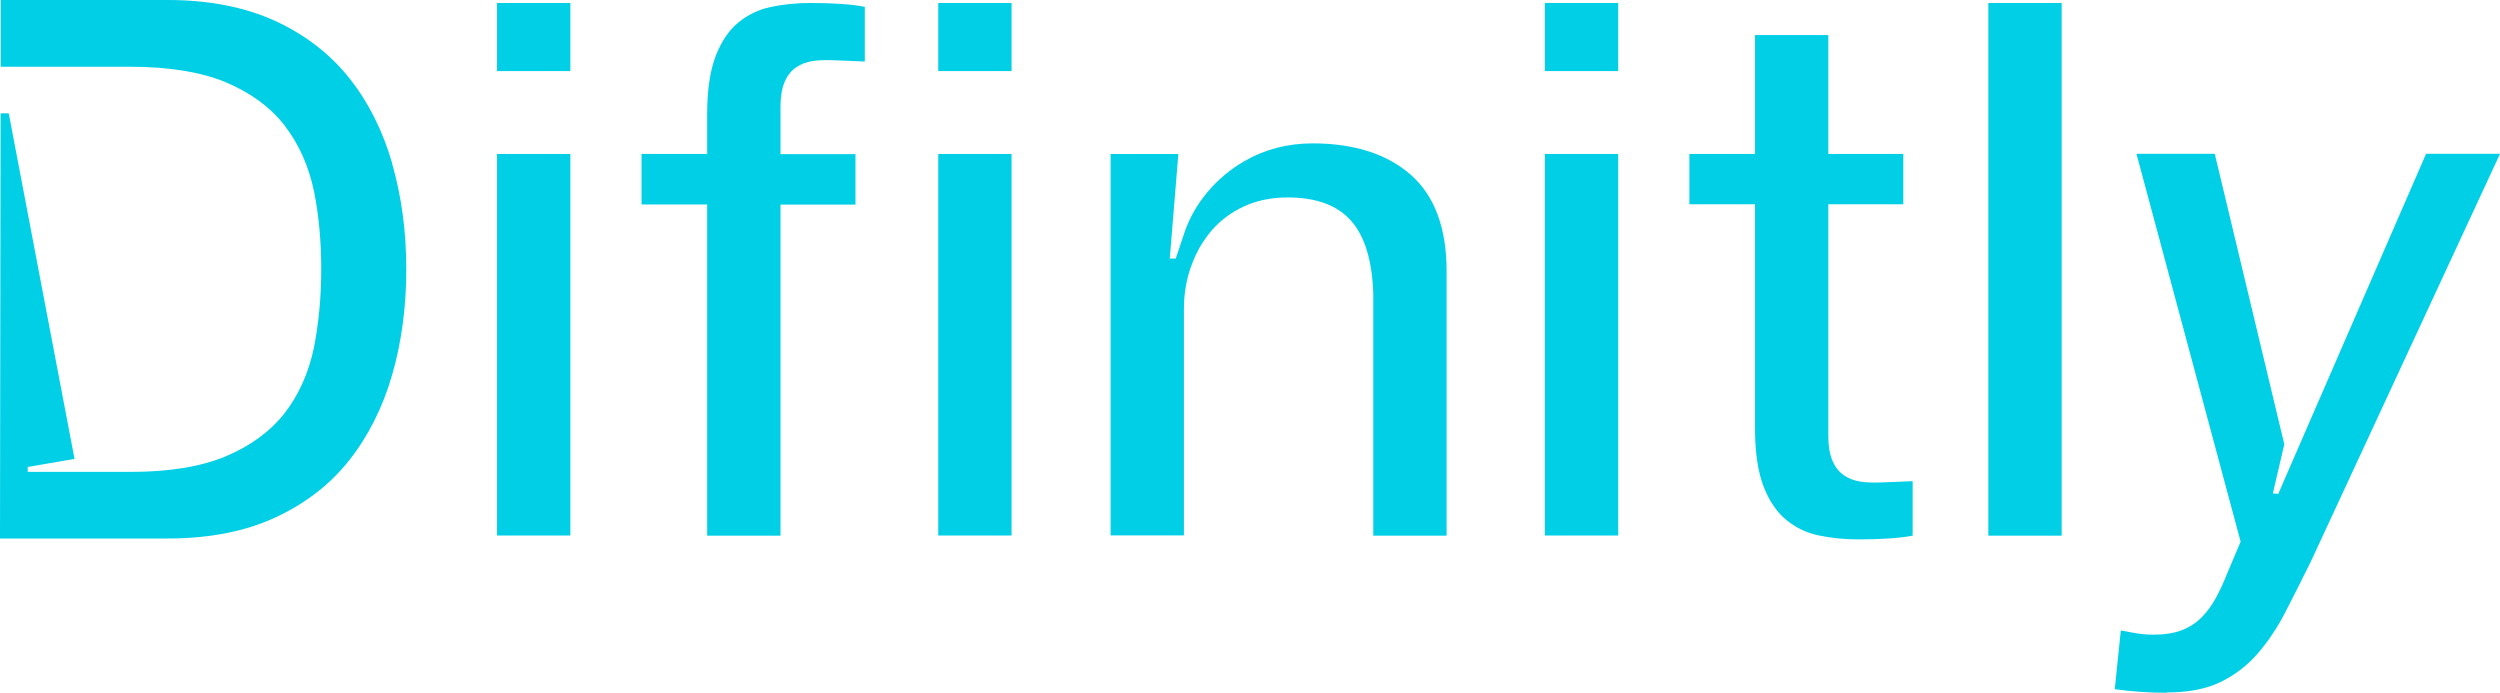 <svg width="166" height="46" viewBox="0 0 166 46" fill="none" xmlns="http://www.w3.org/2000/svg">
<path d="M26.047 10.868C25.428 8.706 24.468 6.792 23.199 5.196C21.939 3.599 20.28 2.32 18.291 1.398C16.282 0.476 13.873 0 11.135 0H0.05V4.432H8.656C11.205 4.432 13.334 4.779 14.973 5.454C16.622 6.148 17.951 7.11 18.901 8.339C19.84 9.559 20.49 11.007 20.84 12.653C21.17 14.259 21.33 16.014 21.33 17.878C21.33 19.743 21.16 21.498 20.84 23.104C20.5 24.74 19.85 26.198 18.911 27.418C17.951 28.647 16.632 29.609 14.983 30.303C13.344 30.987 11.215 31.334 8.666 31.334H1.839V31.007L4.948 30.472L0.58 7.526H0.04L0 35.757H11.125C13.873 35.757 16.282 35.291 18.281 34.359C20.28 33.437 21.929 32.157 23.189 30.561C24.458 28.954 25.418 27.041 26.038 24.889C26.667 22.717 26.977 20.357 26.977 17.878C26.977 15.399 26.667 13.049 26.038 10.868H26.047Z" fill="#00CFE6"/>
<path d="M143.861 46C142.701 46 141.542 45.921 140.422 45.762L140.822 41.865C141.082 41.905 141.342 41.954 141.582 42.004C142.042 42.093 142.511 42.143 143.001 42.143C143.721 42.143 144.34 42.044 144.85 41.855C145.37 41.657 145.83 41.359 146.2 40.983C146.549 40.626 146.859 40.199 147.129 39.713C147.379 39.257 147.629 38.722 147.869 38.117L148.778 35.965L141.862 10.213H147.059L151.677 29.5L150.917 32.762L151.277 32.792L161.092 10.213H166L153.436 37.294C152.856 38.464 152.287 39.604 151.727 40.685C151.187 41.726 150.557 42.658 149.868 43.442C149.188 44.215 148.369 44.84 147.419 45.296C146.479 45.752 145.28 45.98 143.871 45.98L143.861 46Z" fill="#00CFE6"/>
<path d="M33.004 35.558V10.223H37.872V35.558H33.004ZM33.004 4.72V0.198H37.872V4.72H33.004Z" fill="#00CFE6"/>
<path d="M46.957 35.558V13.575H42.599V10.223H46.957V7.546C46.957 5.949 47.157 4.65 47.537 3.679C47.917 2.727 48.417 1.983 49.036 1.487C49.656 0.982 50.366 0.635 51.165 0.466C52.005 0.287 52.895 0.198 53.804 0.198C55.383 0.198 56.593 0.287 57.422 0.456V4.085C56.363 4.046 55.993 4.016 55.193 3.996C54.274 3.976 53.534 4.026 52.895 4.452C52.185 4.918 51.825 5.791 51.825 7.05V10.233H56.803V13.585H51.825V35.568H46.957V35.558Z" fill="#00CFE6"/>
<path d="M116.534 2.33V10.223H112.176V13.565H116.534V28.478C116.534 30.065 116.734 31.364 117.114 32.336C117.493 33.288 117.993 34.021 118.613 34.527C119.232 35.033 119.942 35.38 120.742 35.548C121.581 35.727 122.471 35.816 123.381 35.816C124.96 35.816 126.169 35.727 126.999 35.568V31.949C125.939 31.989 125.569 32.018 124.77 32.038C123.85 32.058 123.111 32.008 122.471 31.582C121.761 31.116 121.401 30.243 121.401 28.994V13.565H126.379V10.223H121.401V2.33H116.534Z" fill="#00CFE6"/>
<path d="M62.3 35.558V10.223H67.168V35.558H62.3ZM62.3 4.72V0.198H67.168V4.72H62.3Z" fill="#00CFE6"/>
<path d="M91.186 35.559V19.505C91.116 17.314 90.626 15.697 89.727 14.676C88.817 13.635 87.398 13.109 85.509 13.109C84.449 13.109 83.48 13.307 82.64 13.684C81.791 14.071 81.061 14.606 80.471 15.281C79.891 15.955 79.422 16.748 79.102 17.651C78.772 18.543 78.612 19.515 78.612 20.516V35.549H73.745V10.224H78.242L77.673 17.165H78.072L78.632 15.489C79.292 13.496 80.761 11.79 82.59 10.719C82.6 10.719 82.62 10.7 82.63 10.7C83.98 9.916 85.509 9.52 87.158 9.52C89.927 9.52 92.126 10.233 93.705 11.632C95.264 13.02 96.054 15.162 96.054 17.988V35.569H91.186V35.559Z" fill="#00CFE6"/>
<path d="M102.581 35.558V10.223H107.448V35.558H102.581ZM102.581 4.72V0.198H107.448V4.72H102.581Z" fill="#00CFE6"/>
<path d="M136.894 0.198H132.026V35.568H136.894V0.198Z" fill="#00CFE6"/>
</svg>
